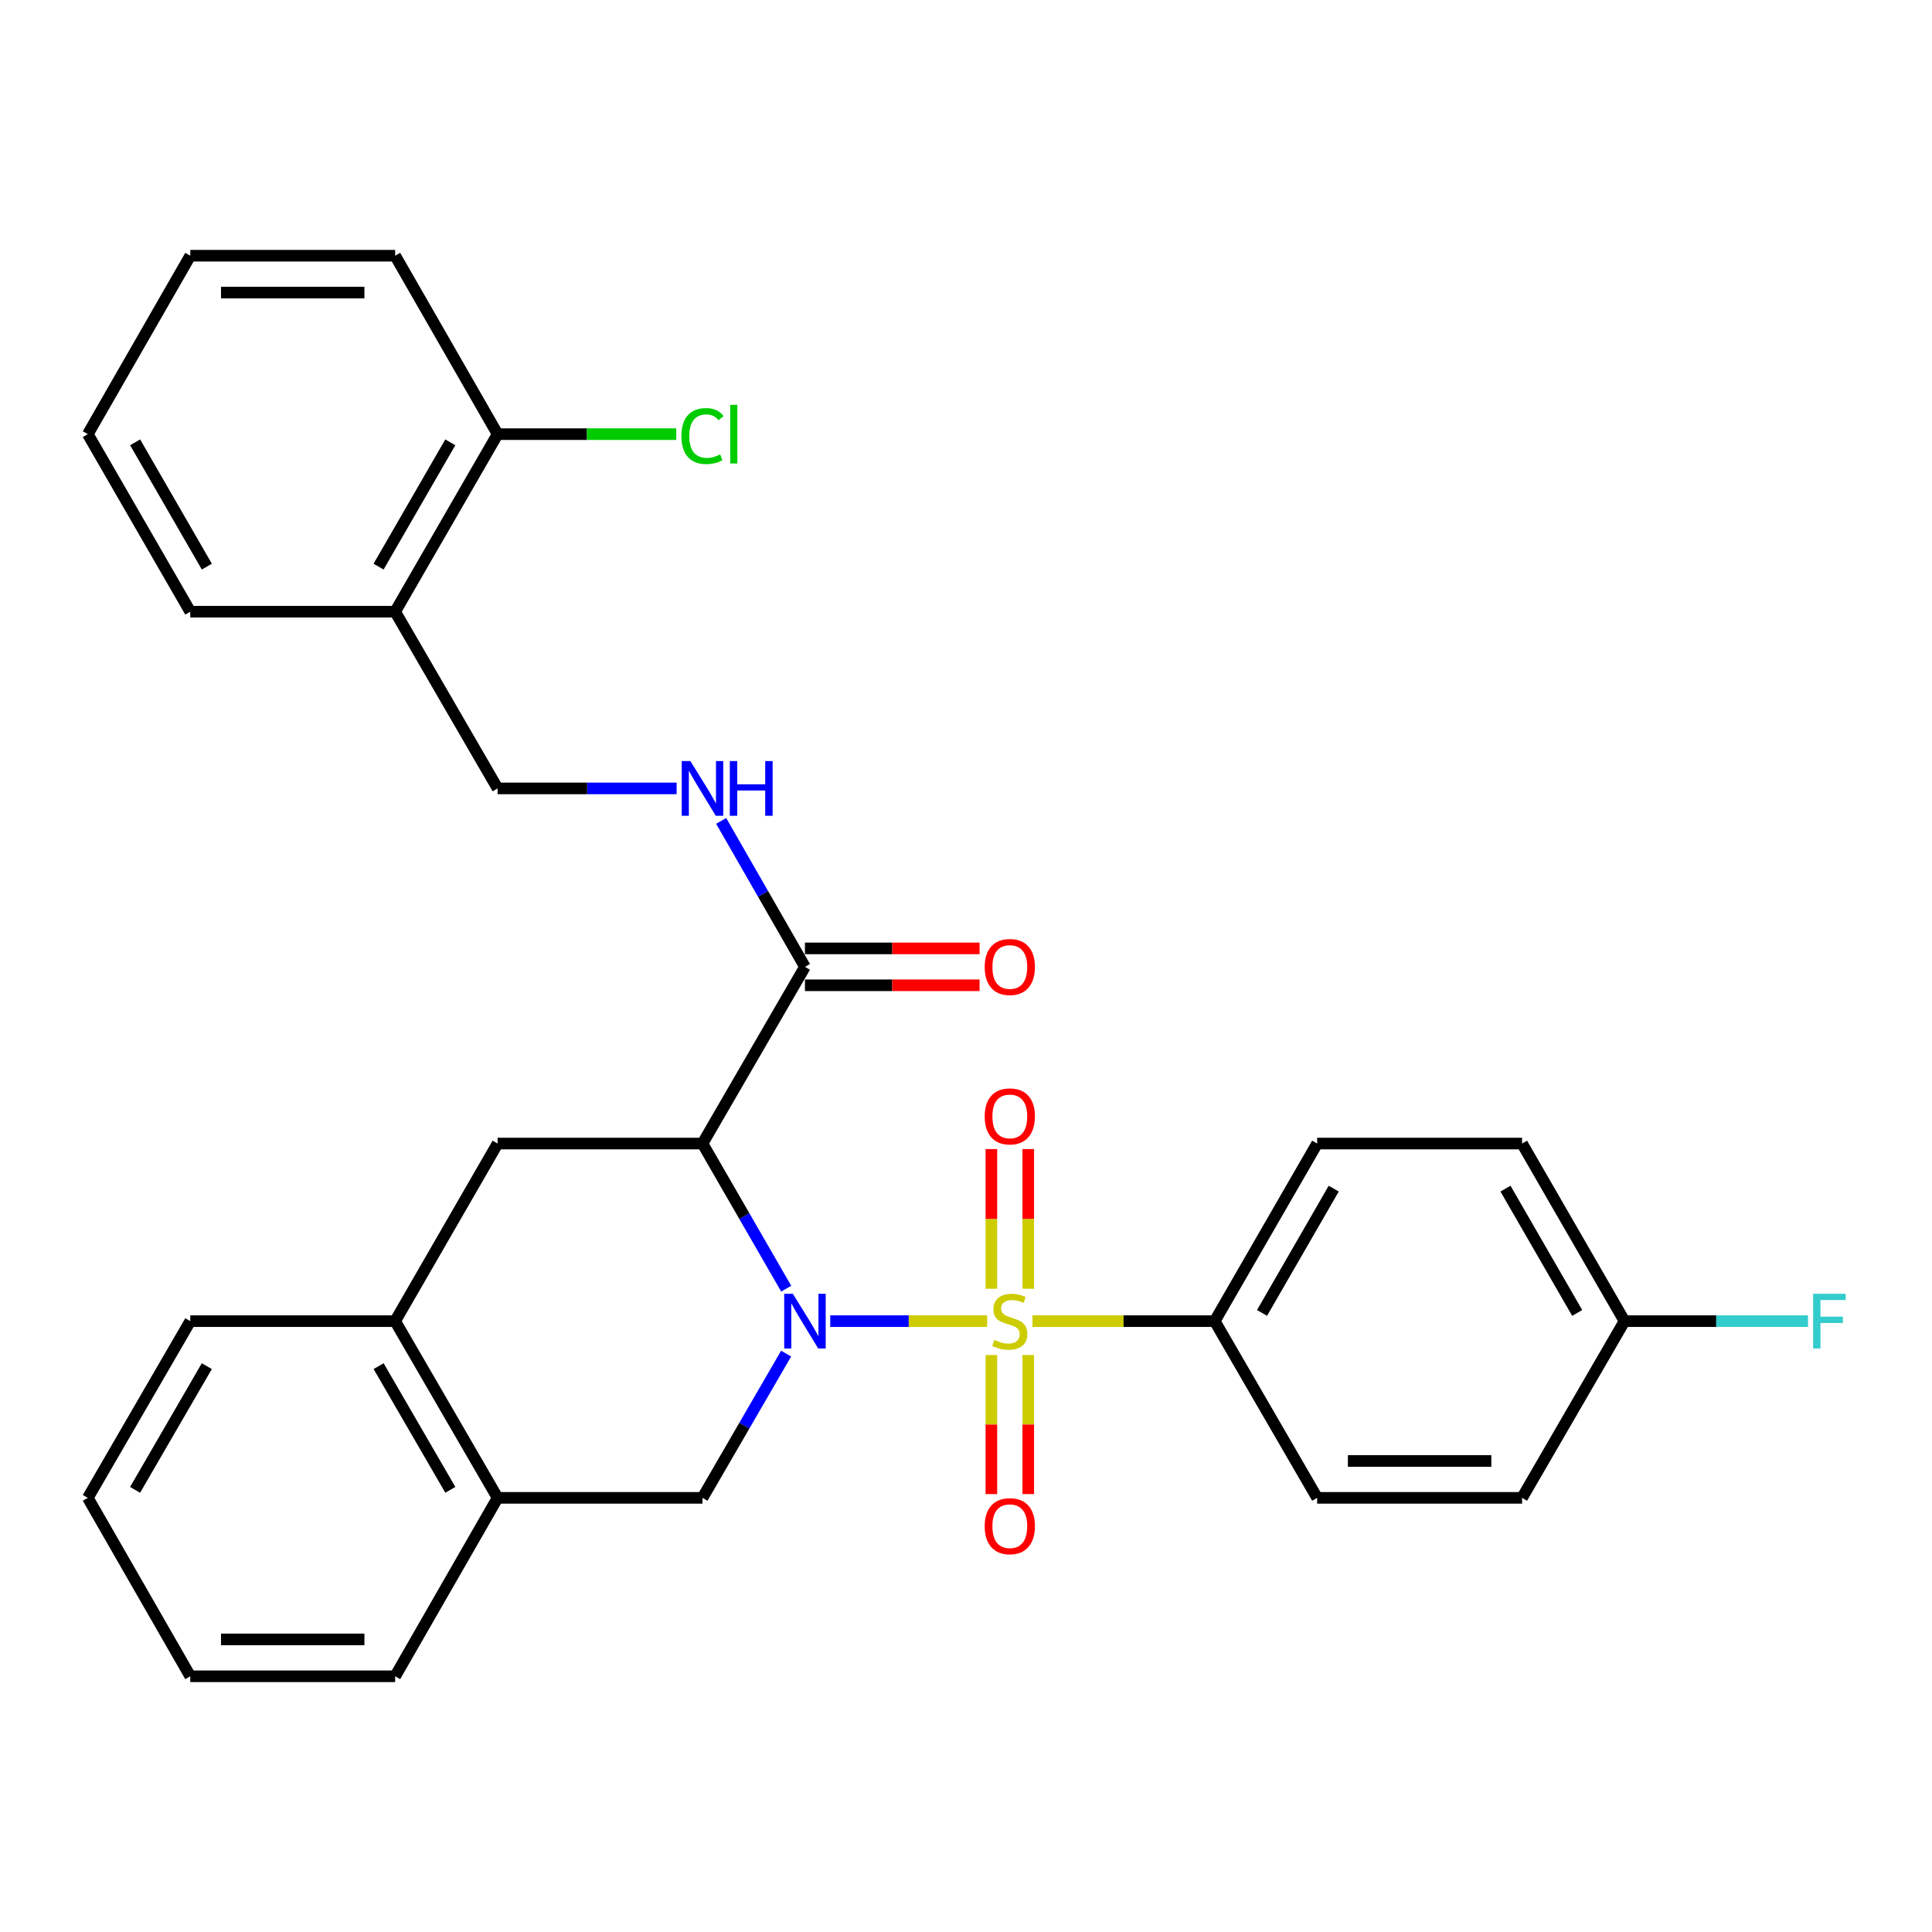<?xml version='1.0' encoding='iso-8859-1'?>
<svg version='1.1' baseProfile='full'
              xmlns='http://www.w3.org/2000/svg'
                      xmlns:rdkit='http://www.rdkit.org/xml'
                      xmlns:xlink='http://www.w3.org/1999/xlink'
                  xml:space='preserve'
width='1000px' height='1000px' viewBox='0 0 1000 1000'>
<!-- END OF HEADER -->
<rect style='opacity:1.0;fill:#FFFFFF;stroke:none' width='1000' height='1000' x='0' y='0'> </rect>
<path class='bond-0' d='M 510.946,683.821 L 470.342,683.821' style='fill:none;fill-rule:evenodd;stroke:#CCCC00;stroke-width:6px;stroke-linecap:butt;stroke-linejoin:miter;stroke-opacity:1' />
<path class='bond-0' d='M 470.342,683.821 L 429.737,683.821' style='fill:none;fill-rule:evenodd;stroke:#0000FF;stroke-width:6px;stroke-linecap:butt;stroke-linejoin:miter;stroke-opacity:1' />
<path class='bond-5' d='M 534.409,683.821 L 581.572,683.821' style='fill:none;fill-rule:evenodd;stroke:#CCCC00;stroke-width:6px;stroke-linecap:butt;stroke-linejoin:miter;stroke-opacity:1' />
<path class='bond-5' d='M 581.572,683.821 L 628.736,683.821' style='fill:none;fill-rule:evenodd;stroke:#000000;stroke-width:6px;stroke-linecap:butt;stroke-linejoin:miter;stroke-opacity:1' />
<path class='bond-6' d='M 513.132,701.352 L 513.132,737.345' style='fill:none;fill-rule:evenodd;stroke:#CCCC00;stroke-width:6px;stroke-linecap:butt;stroke-linejoin:miter;stroke-opacity:1' />
<path class='bond-6' d='M 513.132,737.345 L 513.132,773.337' style='fill:none;fill-rule:evenodd;stroke:#FF0000;stroke-width:6px;stroke-linecap:butt;stroke-linejoin:miter;stroke-opacity:1' />
<path class='bond-6' d='M 532.222,701.352 L 532.222,737.345' style='fill:none;fill-rule:evenodd;stroke:#CCCC00;stroke-width:6px;stroke-linecap:butt;stroke-linejoin:miter;stroke-opacity:1' />
<path class='bond-6' d='M 532.222,737.345 L 532.222,773.337' style='fill:none;fill-rule:evenodd;stroke:#FF0000;stroke-width:6px;stroke-linecap:butt;stroke-linejoin:miter;stroke-opacity:1' />
<path class='bond-7' d='M 532.222,667.05 L 532.222,630.902' style='fill:none;fill-rule:evenodd;stroke:#CCCC00;stroke-width:6px;stroke-linecap:butt;stroke-linejoin:miter;stroke-opacity:1' />
<path class='bond-7' d='M 532.222,630.902 L 532.222,594.755' style='fill:none;fill-rule:evenodd;stroke:#FF0000;stroke-width:6px;stroke-linecap:butt;stroke-linejoin:miter;stroke-opacity:1' />
<path class='bond-7' d='M 513.132,667.05 L 513.132,630.902' style='fill:none;fill-rule:evenodd;stroke:#CCCC00;stroke-width:6px;stroke-linecap:butt;stroke-linejoin:miter;stroke-opacity:1' />
<path class='bond-7' d='M 513.132,630.902 L 513.132,594.755' style='fill:none;fill-rule:evenodd;stroke:#FF0000;stroke-width:6px;stroke-linecap:butt;stroke-linejoin:miter;stroke-opacity:1' />
<path class='bond-1' d='M 406.94,667.008 L 385.275,629.454' style='fill:none;fill-rule:evenodd;stroke:#0000FF;stroke-width:6px;stroke-linecap:butt;stroke-linejoin:miter;stroke-opacity:1' />
<path class='bond-1' d='M 385.275,629.454 L 363.61,591.9' style='fill:none;fill-rule:evenodd;stroke:#000000;stroke-width:6px;stroke-linecap:butt;stroke-linejoin:miter;stroke-opacity:1' />
<path class='bond-2' d='M 406.897,700.624 L 385.254,737.955' style='fill:none;fill-rule:evenodd;stroke:#0000FF;stroke-width:6px;stroke-linecap:butt;stroke-linejoin:miter;stroke-opacity:1' />
<path class='bond-2' d='M 385.254,737.955 L 363.61,775.286' style='fill:none;fill-rule:evenodd;stroke:#000000;stroke-width:6px;stroke-linecap:butt;stroke-linejoin:miter;stroke-opacity:1' />
<path class='bond-3' d='M 363.61,591.9 L 416.639,500.435' style='fill:none;fill-rule:evenodd;stroke:#000000;stroke-width:6px;stroke-linecap:butt;stroke-linejoin:miter;stroke-opacity:1' />
<path class='bond-4' d='M 363.61,591.9 L 257.562,591.9' style='fill:none;fill-rule:evenodd;stroke:#000000;stroke-width:6px;stroke-linecap:butt;stroke-linejoin:miter;stroke-opacity:1' />
<path class='bond-8' d='M 363.61,775.286 L 257.562,775.286' style='fill:none;fill-rule:evenodd;stroke:#000000;stroke-width:6px;stroke-linecap:butt;stroke-linejoin:miter;stroke-opacity:1' />
<path class='bond-10' d='M 416.639,500.435 L 394.954,462.668' style='fill:none;fill-rule:evenodd;stroke:#000000;stroke-width:6px;stroke-linecap:butt;stroke-linejoin:miter;stroke-opacity:1' />
<path class='bond-10' d='M 394.954,462.668 L 373.269,424.901' style='fill:none;fill-rule:evenodd;stroke:#0000FF;stroke-width:6px;stroke-linecap:butt;stroke-linejoin:miter;stroke-opacity:1' />
<path class='bond-13' d='M 416.639,509.98 L 461.833,509.98' style='fill:none;fill-rule:evenodd;stroke:#000000;stroke-width:6px;stroke-linecap:butt;stroke-linejoin:miter;stroke-opacity:1' />
<path class='bond-13' d='M 461.833,509.98 L 507.026,509.98' style='fill:none;fill-rule:evenodd;stroke:#FF0000;stroke-width:6px;stroke-linecap:butt;stroke-linejoin:miter;stroke-opacity:1' />
<path class='bond-13' d='M 416.639,490.89 L 461.833,490.89' style='fill:none;fill-rule:evenodd;stroke:#000000;stroke-width:6px;stroke-linecap:butt;stroke-linejoin:miter;stroke-opacity:1' />
<path class='bond-13' d='M 461.833,490.89 L 507.026,490.89' style='fill:none;fill-rule:evenodd;stroke:#FF0000;stroke-width:6px;stroke-linecap:butt;stroke-linejoin:miter;stroke-opacity:1' />
<path class='bond-31' d='M 257.562,591.9 L 204.532,683.821' style='fill:none;fill-rule:evenodd;stroke:#000000;stroke-width:6px;stroke-linecap:butt;stroke-linejoin:miter;stroke-opacity:1' />
<path class='bond-15' d='M 628.736,683.821 L 681.755,591.9' style='fill:none;fill-rule:evenodd;stroke:#000000;stroke-width:6px;stroke-linecap:butt;stroke-linejoin:miter;stroke-opacity:1' />
<path class='bond-15' d='M 653.226,679.571 L 690.339,615.227' style='fill:none;fill-rule:evenodd;stroke:#000000;stroke-width:6px;stroke-linecap:butt;stroke-linejoin:miter;stroke-opacity:1' />
<path class='bond-16' d='M 628.736,683.821 L 681.755,775.286' style='fill:none;fill-rule:evenodd;stroke:#000000;stroke-width:6px;stroke-linecap:butt;stroke-linejoin:miter;stroke-opacity:1' />
<path class='bond-9' d='M 257.562,775.286 L 204.532,683.821' style='fill:none;fill-rule:evenodd;stroke:#000000;stroke-width:6px;stroke-linecap:butt;stroke-linejoin:miter;stroke-opacity:1' />
<path class='bond-9' d='M 233.092,771.142 L 195.971,707.116' style='fill:none;fill-rule:evenodd;stroke:#000000;stroke-width:6px;stroke-linecap:butt;stroke-linejoin:miter;stroke-opacity:1' />
<path class='bond-22' d='M 257.562,775.286 L 204.532,867.643' style='fill:none;fill-rule:evenodd;stroke:#000000;stroke-width:6px;stroke-linecap:butt;stroke-linejoin:miter;stroke-opacity:1' />
<path class='bond-23' d='M 204.532,683.821 L 98.484,683.821' style='fill:none;fill-rule:evenodd;stroke:#000000;stroke-width:6px;stroke-linecap:butt;stroke-linejoin:miter;stroke-opacity:1' />
<path class='bond-12' d='M 350.219,408.079 L 303.89,408.079' style='fill:none;fill-rule:evenodd;stroke:#0000FF;stroke-width:6px;stroke-linecap:butt;stroke-linejoin:miter;stroke-opacity:1' />
<path class='bond-12' d='M 303.89,408.079 L 257.562,408.079' style='fill:none;fill-rule:evenodd;stroke:#000000;stroke-width:6px;stroke-linecap:butt;stroke-linejoin:miter;stroke-opacity:1' />
<path class='bond-11' d='M 204.532,316.614 L 257.562,408.079' style='fill:none;fill-rule:evenodd;stroke:#000000;stroke-width:6px;stroke-linecap:butt;stroke-linejoin:miter;stroke-opacity:1' />
<path class='bond-14' d='M 204.532,316.614 L 257.562,224.714' style='fill:none;fill-rule:evenodd;stroke:#000000;stroke-width:6px;stroke-linecap:butt;stroke-linejoin:miter;stroke-opacity:1' />
<path class='bond-14' d='M 195.951,293.287 L 233.072,228.957' style='fill:none;fill-rule:evenodd;stroke:#000000;stroke-width:6px;stroke-linecap:butt;stroke-linejoin:miter;stroke-opacity:1' />
<path class='bond-24' d='M 204.532,316.614 L 98.484,316.614' style='fill:none;fill-rule:evenodd;stroke:#000000;stroke-width:6px;stroke-linecap:butt;stroke-linejoin:miter;stroke-opacity:1' />
<path class='bond-18' d='M 257.562,224.714 L 303.8,224.714' style='fill:none;fill-rule:evenodd;stroke:#000000;stroke-width:6px;stroke-linecap:butt;stroke-linejoin:miter;stroke-opacity:1' />
<path class='bond-18' d='M 303.8,224.714 L 350.039,224.714' style='fill:none;fill-rule:evenodd;stroke:#00CC00;stroke-width:6px;stroke-linecap:butt;stroke-linejoin:miter;stroke-opacity:1' />
<path class='bond-25' d='M 257.562,224.714 L 204.532,132.357' style='fill:none;fill-rule:evenodd;stroke:#000000;stroke-width:6px;stroke-linecap:butt;stroke-linejoin:miter;stroke-opacity:1' />
<path class='bond-19' d='M 681.755,591.9 L 787.814,591.9' style='fill:none;fill-rule:evenodd;stroke:#000000;stroke-width:6px;stroke-linecap:butt;stroke-linejoin:miter;stroke-opacity:1' />
<path class='bond-20' d='M 681.755,775.286 L 787.814,775.286' style='fill:none;fill-rule:evenodd;stroke:#000000;stroke-width:6px;stroke-linecap:butt;stroke-linejoin:miter;stroke-opacity:1' />
<path class='bond-20' d='M 697.664,756.196 L 771.905,756.196' style='fill:none;fill-rule:evenodd;stroke:#000000;stroke-width:6px;stroke-linecap:butt;stroke-linejoin:miter;stroke-opacity:1' />
<path class='bond-17' d='M 840.843,683.821 L 787.814,775.286' style='fill:none;fill-rule:evenodd;stroke:#000000;stroke-width:6px;stroke-linecap:butt;stroke-linejoin:miter;stroke-opacity:1' />
<path class='bond-21' d='M 840.843,683.821 L 888.332,683.821' style='fill:none;fill-rule:evenodd;stroke:#000000;stroke-width:6px;stroke-linecap:butt;stroke-linejoin:miter;stroke-opacity:1' />
<path class='bond-21' d='M 888.332,683.821 L 935.82,683.821' style='fill:none;fill-rule:evenodd;stroke:#33CCCC;stroke-width:6px;stroke-linecap:butt;stroke-linejoin:miter;stroke-opacity:1' />
<path class='bond-30' d='M 840.843,683.821 L 787.814,591.9' style='fill:none;fill-rule:evenodd;stroke:#000000;stroke-width:6px;stroke-linecap:butt;stroke-linejoin:miter;stroke-opacity:1' />
<path class='bond-30' d='M 816.353,679.573 L 779.232,615.228' style='fill:none;fill-rule:evenodd;stroke:#000000;stroke-width:6px;stroke-linecap:butt;stroke-linejoin:miter;stroke-opacity:1' />
<path class='bond-28' d='M 204.532,867.643 L 98.484,867.643' style='fill:none;fill-rule:evenodd;stroke:#000000;stroke-width:6px;stroke-linecap:butt;stroke-linejoin:miter;stroke-opacity:1' />
<path class='bond-28' d='M 188.625,848.552 L 114.391,848.552' style='fill:none;fill-rule:evenodd;stroke:#000000;stroke-width:6px;stroke-linecap:butt;stroke-linejoin:miter;stroke-opacity:1' />
<path class='bond-32' d='M 98.484,683.821 L 45.455,775.286' style='fill:none;fill-rule:evenodd;stroke:#000000;stroke-width:6px;stroke-linecap:butt;stroke-linejoin:miter;stroke-opacity:1' />
<path class='bond-32' d='M 107.045,707.116 L 69.924,771.142' style='fill:none;fill-rule:evenodd;stroke:#000000;stroke-width:6px;stroke-linecap:butt;stroke-linejoin:miter;stroke-opacity:1' />
<path class='bond-26' d='M 98.484,316.614 L 45.455,224.714' style='fill:none;fill-rule:evenodd;stroke:#000000;stroke-width:6px;stroke-linecap:butt;stroke-linejoin:miter;stroke-opacity:1' />
<path class='bond-26' d='M 107.065,293.287 L 69.944,228.957' style='fill:none;fill-rule:evenodd;stroke:#000000;stroke-width:6px;stroke-linecap:butt;stroke-linejoin:miter;stroke-opacity:1' />
<path class='bond-33' d='M 204.532,132.357 L 98.484,132.357' style='fill:none;fill-rule:evenodd;stroke:#000000;stroke-width:6px;stroke-linecap:butt;stroke-linejoin:miter;stroke-opacity:1' />
<path class='bond-33' d='M 188.625,151.448 L 114.391,151.448' style='fill:none;fill-rule:evenodd;stroke:#000000;stroke-width:6px;stroke-linecap:butt;stroke-linejoin:miter;stroke-opacity:1' />
<path class='bond-29' d='M 45.455,224.714 L 98.484,132.357' style='fill:none;fill-rule:evenodd;stroke:#000000;stroke-width:6px;stroke-linecap:butt;stroke-linejoin:miter;stroke-opacity:1' />
<path class='bond-27' d='M 45.455,775.286 L 98.484,867.643' style='fill:none;fill-rule:evenodd;stroke:#000000;stroke-width:6px;stroke-linecap:butt;stroke-linejoin:miter;stroke-opacity:1' />
<path  class='atom-0' d='M 514.677 693.541
Q 514.997 693.661, 516.317 694.221
Q 517.637 694.781, 519.077 695.141
Q 520.557 695.461, 521.997 695.461
Q 524.677 695.461, 526.237 694.181
Q 527.797 692.861, 527.797 690.581
Q 527.797 689.021, 526.997 688.061
Q 526.237 687.101, 525.037 686.581
Q 523.837 686.061, 521.837 685.461
Q 519.317 684.701, 517.797 683.981
Q 516.317 683.261, 515.237 681.741
Q 514.197 680.221, 514.197 677.661
Q 514.197 674.101, 516.597 671.901
Q 519.037 669.701, 523.837 669.701
Q 527.117 669.701, 530.837 671.261
L 529.917 674.341
Q 526.517 672.941, 523.957 672.941
Q 521.197 672.941, 519.677 674.101
Q 518.157 675.221, 518.197 677.181
Q 518.197 678.701, 518.957 679.621
Q 519.757 680.541, 520.877 681.061
Q 522.037 681.581, 523.957 682.181
Q 526.517 682.981, 528.037 683.781
Q 529.557 684.581, 530.637 686.221
Q 531.757 687.821, 531.757 690.581
Q 531.757 694.501, 529.117 696.621
Q 526.517 698.701, 522.157 698.701
Q 519.637 698.701, 517.717 698.141
Q 515.837 697.621, 513.597 696.701
L 514.677 693.541
' fill='#CCCC00'/>
<path  class='atom-1' d='M 410.379 669.661
L 419.659 684.661
Q 420.579 686.141, 422.059 688.821
Q 423.539 691.501, 423.619 691.661
L 423.619 669.661
L 427.379 669.661
L 427.379 697.981
L 423.499 697.981
L 413.539 681.581
Q 412.379 679.661, 411.139 677.461
Q 409.939 675.261, 409.579 674.581
L 409.579 697.981
L 405.899 697.981
L 405.899 669.661
L 410.379 669.661
' fill='#0000FF'/>
<path  class='atom-7' d='M 509.677 789.95
Q 509.677 783.15, 513.037 779.35
Q 516.397 775.55, 522.677 775.55
Q 528.957 775.55, 532.317 779.35
Q 535.677 783.15, 535.677 789.95
Q 535.677 796.83, 532.277 800.75
Q 528.877 804.63, 522.677 804.63
Q 516.437 804.63, 513.037 800.75
Q 509.677 796.87, 509.677 789.95
M 522.677 801.43
Q 526.997 801.43, 529.317 798.55
Q 531.677 795.63, 531.677 789.95
Q 531.677 784.39, 529.317 781.59
Q 526.997 778.75, 522.677 778.75
Q 518.357 778.75, 515.997 781.55
Q 513.677 784.35, 513.677 789.95
Q 513.677 795.67, 515.997 798.55
Q 518.357 801.43, 522.677 801.43
' fill='#FF0000'/>
<path  class='atom-8' d='M 509.677 577.842
Q 509.677 571.042, 513.037 567.242
Q 516.397 563.442, 522.677 563.442
Q 528.957 563.442, 532.317 567.242
Q 535.677 571.042, 535.677 577.842
Q 535.677 584.722, 532.277 588.642
Q 528.877 592.522, 522.677 592.522
Q 516.437 592.522, 513.037 588.642
Q 509.677 584.762, 509.677 577.842
M 522.677 589.322
Q 526.997 589.322, 529.317 586.442
Q 531.677 583.522, 531.677 577.842
Q 531.677 572.282, 529.317 569.482
Q 526.997 566.642, 522.677 566.642
Q 518.357 566.642, 515.997 569.442
Q 513.677 572.242, 513.677 577.842
Q 513.677 583.562, 515.997 586.442
Q 518.357 589.322, 522.677 589.322
' fill='#FF0000'/>
<path  class='atom-11' d='M 357.35 393.919
L 366.63 408.919
Q 367.55 410.399, 369.03 413.079
Q 370.51 415.759, 370.59 415.919
L 370.59 393.919
L 374.35 393.919
L 374.35 422.239
L 370.47 422.239
L 360.51 405.839
Q 359.35 403.919, 358.11 401.719
Q 356.91 399.519, 356.55 398.839
L 356.55 422.239
L 352.87 422.239
L 352.87 393.919
L 357.35 393.919
' fill='#0000FF'/>
<path  class='atom-11' d='M 377.75 393.919
L 381.59 393.919
L 381.59 405.959
L 396.07 405.959
L 396.07 393.919
L 399.91 393.919
L 399.91 422.239
L 396.07 422.239
L 396.07 409.159
L 381.59 409.159
L 381.59 422.239
L 377.75 422.239
L 377.75 393.919
' fill='#0000FF'/>
<path  class='atom-14' d='M 509.677 500.515
Q 509.677 493.715, 513.037 489.915
Q 516.397 486.115, 522.677 486.115
Q 528.957 486.115, 532.317 489.915
Q 535.677 493.715, 535.677 500.515
Q 535.677 507.395, 532.277 511.315
Q 528.877 515.195, 522.677 515.195
Q 516.437 515.195, 513.037 511.315
Q 509.677 507.435, 509.677 500.515
M 522.677 511.995
Q 526.997 511.995, 529.317 509.115
Q 531.677 506.195, 531.677 500.515
Q 531.677 494.955, 529.317 492.155
Q 526.997 489.315, 522.677 489.315
Q 518.357 489.315, 515.997 492.115
Q 513.677 494.915, 513.677 500.515
Q 513.677 506.235, 515.997 509.115
Q 518.357 511.995, 522.677 511.995
' fill='#FF0000'/>
<path  class='atom-19' d='M 352.69 225.694
Q 352.69 218.654, 355.97 214.974
Q 359.29 211.254, 365.57 211.254
Q 371.41 211.254, 374.53 215.374
L 371.89 217.534
Q 369.61 214.534, 365.57 214.534
Q 361.29 214.534, 359.01 217.414
Q 356.77 220.254, 356.77 225.694
Q 356.77 231.294, 359.09 234.174
Q 361.45 237.054, 366.01 237.054
Q 369.13 237.054, 372.77 235.174
L 373.89 238.174
Q 372.41 239.134, 370.17 239.694
Q 367.93 240.254, 365.45 240.254
Q 359.29 240.254, 355.97 236.494
Q 352.69 232.734, 352.69 225.694
' fill='#00CC00'/>
<path  class='atom-19' d='M 377.97 209.534
L 381.65 209.534
L 381.65 239.894
L 377.97 239.894
L 377.97 209.534
' fill='#00CC00'/>
<path  class='atom-22' d='M 938.471 669.661
L 955.311 669.661
L 955.311 672.901
L 942.271 672.901
L 942.271 681.501
L 953.871 681.501
L 953.871 684.781
L 942.271 684.781
L 942.271 697.981
L 938.471 697.981
L 938.471 669.661
' fill='#33CCCC'/>
</svg>
